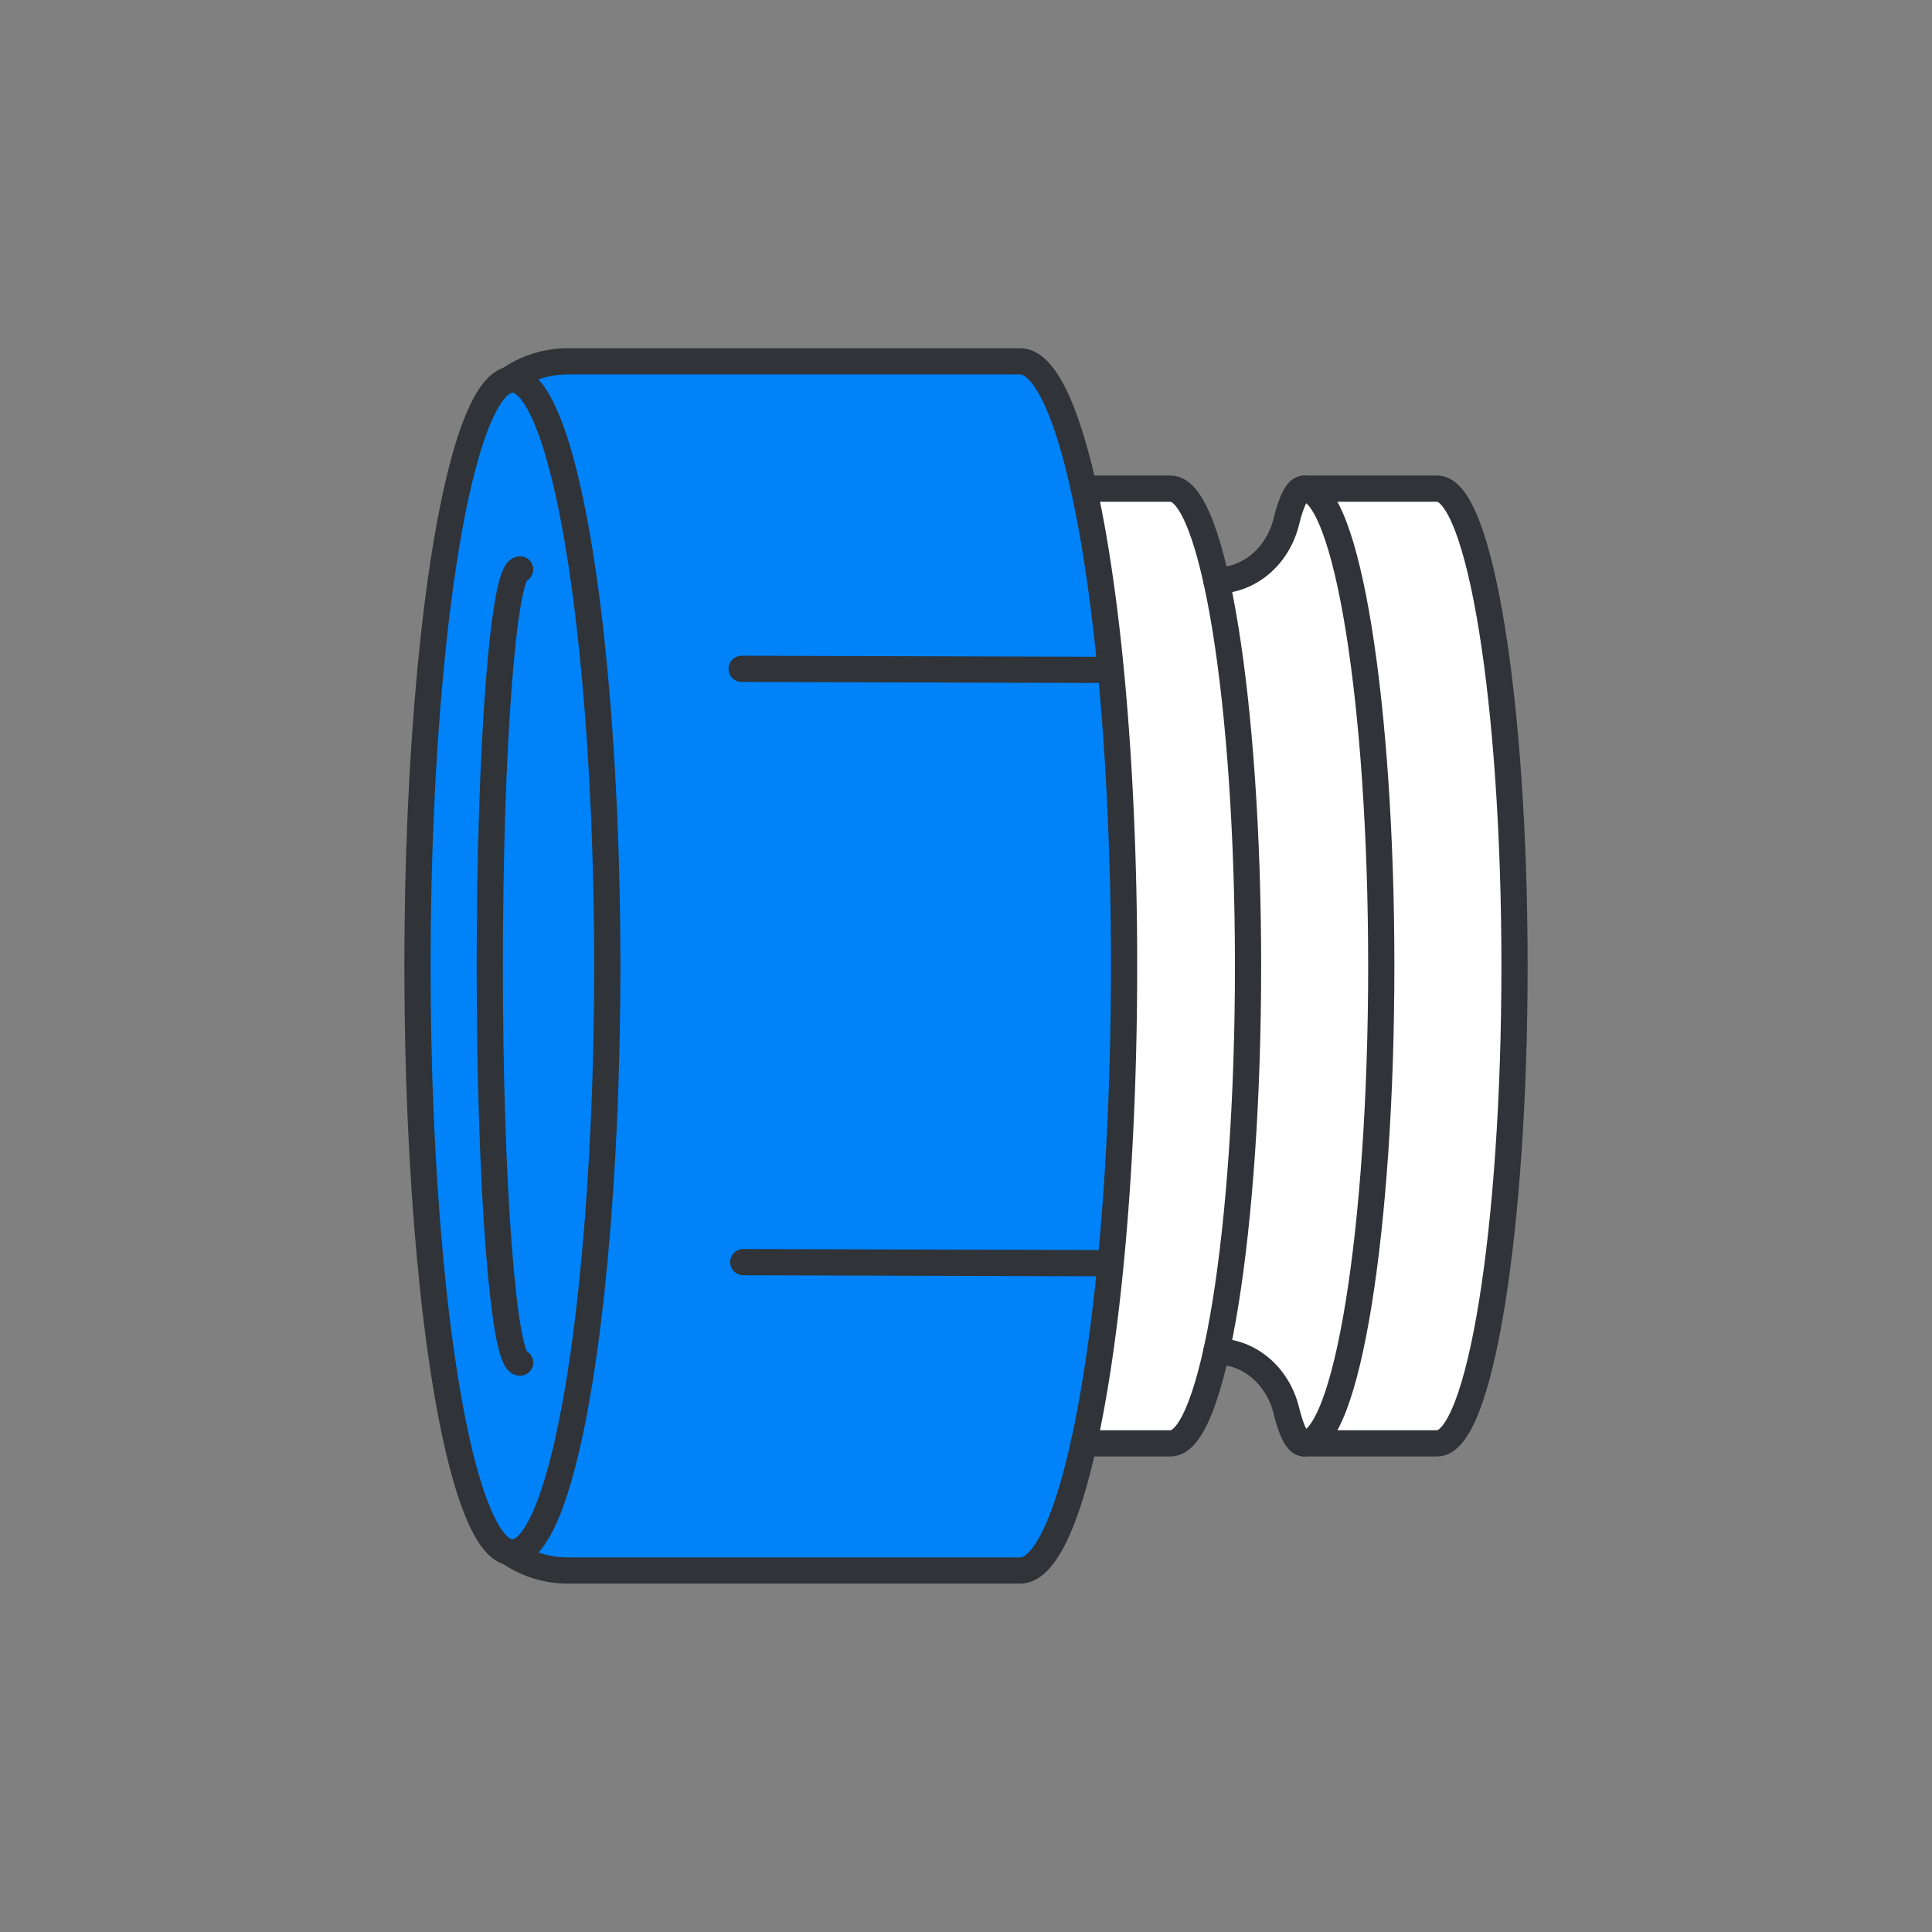 <svg xmlns="http://www.w3.org/2000/svg" viewBox="0 0 516 516"><rect x="0" y="0" width="516" height="516" fill="#808080" stroke="none"/><defs><style>.cls-1{fill:#1075c1;opacity:0;}.cls-2{fill:#fff;}.cls-3{fill:#0082f9;}.cls-4,.cls-5{fill:none;}.cls-5{stroke:#303337;stroke-linecap:round;stroke-linejoin:round;stroke-width:7px;}</style></defs><g id="Шар_2"><g id="Шар_1-2"><rect class="cls-1" width="516" height="516"></rect><path class="cls-2" d="M289.47,130.51h23.22c11.4,0,20.64,57.08,20.64,127.49s-9.24,127.49-20.64,127.49H289.47Z"></path><path class="cls-2" d="M324.86,360.94h0c8.76,0,16.42,6.48,18.69,15.76,1.38,5.62,2.95,8.79,4.72,8.79h35.59c11.41,0,20.64-57.08,20.64-127.49s-9.23-127.49-20.64-127.49H348.27c-1.77,0-3.34,3.17-4.72,8.79-2.27,9.28-9.93,15.76-18.69,15.76h0Z"></path><ellipse class="cls-3" cx="136.85" cy="258" rx="25.35" ry="156.63"></ellipse><path class="cls-3" d="M135.83,101.5a27.71,27.71,0,0,1,16.07-5H272.41c15.35,0,27.81,72.3,27.81,161.48s-12.46,161.48-27.81,161.48H151.9a27.71,27.71,0,0,1-16.07-5Z"></path><line class="cls-4" x1="288.19" y1="125.01" x2="288.18" y2="125.01"></line><ellipse class="cls-5" cx="136.85" cy="258" rx="25.35" ry="156.63"></ellipse><path class="cls-5" d="M138.91,363.93c-4.47,0-8.1-47.42-8.1-105.93s3.63-105.93,8.1-105.93"></path><path class="cls-5" d="M135.83,101.5a27.71,27.71,0,0,1,16.07-5H272.41c15.35,0,27.81,72.3,27.81,161.48s-12.46,161.48-27.81,161.48H151.9a27.71,27.71,0,0,1-16.07-5"></path><path class="cls-5" d="M289.47,130.51h23.22c11.4,0,20.64,57.08,20.64,127.49s-9.24,127.49-20.64,127.49H289.47"></path><path class="cls-5" d="M324.86,360.94h0c8.76,0,16.42,6.48,18.69,15.76,1.38,5.62,2.95,8.79,4.72,8.79h35.59c11.41,0,20.64-57.08,20.64-127.49s-9.23-127.49-20.64-127.49H348.27c-1.77,0-3.34,3.17-4.72,8.79-2.27,9.28-9.93,15.76-18.69,15.76h0"></path><path class="cls-5" d="M348.27,385.49c11.41,0,20.64-57.08,20.64-127.49s-9.23-127.49-20.64-127.49"></path><line class="cls-5" x1="198.5" y1="337.09" x2="293.9" y2="337.37"></line><line class="cls-5" x1="198.08" y1="178.63" x2="293.48" y2="178.91"></line><line class="cls-5" x1="288.19" y1="125.01" x2="288.18" y2="125.01"></line></g></g></svg>